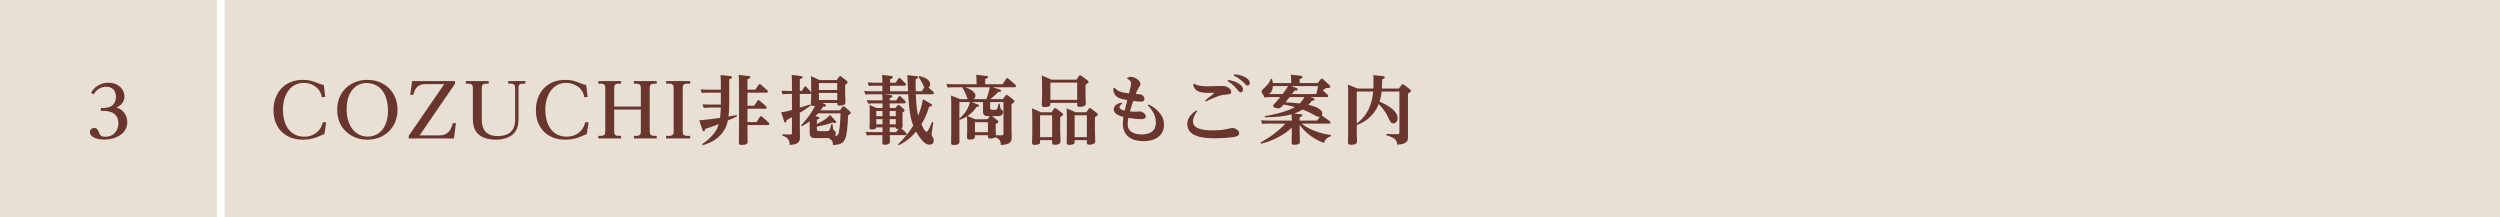 <svg width="668" height="58" viewBox="0 0 668 58" fill="none" xmlns="http://www.w3.org/2000/svg">
<rect x="60" width="608" height="58" fill="#E8DFD5"/>
<path d="M86.52 22.72L86.9 25.88L86.02 25.98C85.52 23.1 82.92 22.14 81.2 22.14C77.56 22.14 75.6 25.42 75.6 29.28C75.6 33.08 77.24 36.52 81.36 36.52C83.38 36.52 85.56 35.48 86.3 32.62L87.16 32.72L86.68 35.82C86.32 35.96 84.8 36.6 84.48 36.72C83.92 36.92 82.7 37.32 80.98 37.32C76.14 37.32 73.08 34.22 73.08 29.42C73.08 24.94 75.92 21.34 80.88 21.34C82.72 21.34 83.5 21.64 85.24 22.34C85.82 22.56 86.18 22.64 86.52 22.72ZM98.156 21.34C102.836 21.34 106.216 24.64 106.216 29.32C106.216 34.12 102.696 37.32 98.156 37.32C93.636 37.32 90.096 34.16 90.096 29.32C90.096 24.62 93.516 21.34 98.156 21.34ZM97.836 22.18C95.616 22.18 92.616 23.96 92.616 29.14C92.616 33.66 94.956 36.5 98.236 36.5C101.316 36.5 103.676 34.08 103.676 29.52C103.676 26.44 102.476 22.18 97.836 22.18ZM110.117 21.66H121.577V22.36L112.117 36.18H117.377C119.497 36.18 120.477 34.98 120.997 32.92H121.817L121.297 37H109.217V36.28L118.697 22.48H113.637C111.537 22.48 110.857 23.68 110.437 25.34H109.617L110.117 21.66ZM124.49 21.66H130.57V22.36H129.93C128.81 22.36 128.73 22.88 128.73 23.66V31.9C128.73 32.92 128.73 36.36 132.97 36.36C136.29 36.36 137.65 34.64 137.65 31.98V23.66C137.65 22.92 137.59 22.36 136.45 22.36H135.79V21.66H140.37V22.36H139.73C138.59 22.36 138.53 22.9 138.53 23.66V32.1C138.53 37.06 133.91 37.32 132.53 37.32C129.57 37.32 126.35 36.3 126.35 31.96V23.66C126.35 22.92 126.29 22.36 125.15 22.36H124.49V21.66ZM156.633 22.72L157.013 25.88L156.133 25.98C155.633 23.1 153.033 22.14 151.313 22.14C147.673 22.14 145.713 25.42 145.713 29.28C145.713 33.08 147.353 36.52 151.473 36.52C153.493 36.52 155.673 35.48 156.413 32.62L157.273 32.72L156.793 35.82C156.433 35.96 154.913 36.6 154.593 36.72C154.033 36.92 152.813 37.32 151.093 37.32C146.253 37.32 143.193 34.22 143.193 29.42C143.193 24.94 146.033 21.34 150.993 21.34C152.833 21.34 153.613 21.64 155.353 22.34C155.933 22.56 156.293 22.64 156.633 22.72ZM164.109 28.46H171.229V23.66C171.229 22.94 171.209 22.36 170.029 22.36H169.389V21.66H175.469V22.36H174.809C173.689 22.36 173.609 22.9 173.609 23.66V34.98C173.609 35.76 173.689 36.3 174.809 36.3H175.469V37H169.389V36.3H170.029C171.209 36.3 171.229 35.66 171.229 34.98V29.28H164.109V34.98C164.109 35.76 164.169 36.3 165.309 36.3H165.949V37H159.869V36.3H160.529C161.669 36.3 161.729 35.74 161.729 34.98V23.66C161.729 22.92 161.669 22.36 160.529 22.36H159.869V21.66H165.949V22.36H165.309C164.189 22.36 164.109 22.88 164.109 23.66V28.46ZM177.981 21.66H184.421V22.36H183.621C182.501 22.36 182.421 22.88 182.421 23.66V34.98C182.421 35.76 182.481 36.3 183.621 36.3H184.421V37H177.981V36.3H178.801C179.941 36.3 180.001 35.72 180.001 34.98V23.66C180.001 22.92 179.941 22.36 178.801 22.36H177.981V21.66ZM192.607 23.96V22.7C192.607 21.8 192.587 20.98 192.527 20.04L195.087 20.32C195.267 20.34 195.587 20.38 195.587 20.64C195.587 20.82 195.467 20.94 194.847 21.16V28.12C194.847 29.54 194.767 30.26 194.647 31.16C195.887 30.94 196.187 30.86 196.867 30.72L196.967 31.02C196.307 31.42 195.867 31.62 194.467 32.2C194.247 33.3 193.447 37.18 187.767 38.8L187.627 38.52C191.127 36.08 191.747 34.12 192.047 33.16C190.127 33.9 189.527 34.1 188.407 34.46C188.347 34.8 188.307 35.08 188.047 35.08C187.807 35.08 187.747 34.88 187.667 34.64L186.847 32.14C187.907 32.08 190.007 31.84 192.387 31.52C192.507 30.6 192.567 29.98 192.607 28.74H189.627C189.187 28.74 188.727 28.76 188.047 28.82L187.707 27.86C188.287 27.9 188.927 27.94 189.727 27.94H192.607V24.76H189.107C188.827 24.76 188.367 24.76 187.527 24.84L187.187 23.88C187.767 23.92 188.387 23.96 189.207 23.96H192.607ZM199.727 23.96H201.827L202.687 22.68C202.807 22.5 202.907 22.46 203.007 22.46C203.107 22.46 203.167 22.5 203.367 22.66L204.987 24.08C205.067 24.16 205.187 24.28 205.187 24.44C205.187 24.76 204.867 24.76 204.727 24.76H199.727V28.26H201.507L202.367 26.98C202.487 26.8 202.567 26.76 202.687 26.76C202.807 26.76 202.887 26.82 203.047 26.96L204.667 28.38C204.747 28.46 204.867 28.58 204.867 28.74C204.867 29.06 204.527 29.06 204.407 29.06H199.727V32.62H202.147L203.027 31.26C203.087 31.18 203.207 31.04 203.347 31.04C203.467 31.04 203.607 31.14 203.727 31.24L205.347 32.72C205.407 32.78 205.567 32.92 205.567 33.12C205.567 33.38 205.327 33.42 205.107 33.42H199.727V34.44C199.727 34.88 199.767 37.28 199.767 37.82C199.767 38.2 199.767 38.72 198.127 38.72C197.447 38.72 197.427 38.5 197.427 38.04C197.427 37.52 197.467 35.18 197.467 34.72V22.36C197.467 21.1 197.407 20.58 197.367 20.02L199.987 20.3C200.167 20.32 200.487 20.38 200.487 20.62C200.487 20.86 200.407 20.9 199.727 21.16V23.96ZM220.947 36.9H218.227C216.487 36.9 216.347 36.5 216.347 35.2V32.42C215.507 33.04 215.027 33.34 214.227 33.72L214.047 33.48C214.727 32.76 216.527 30.86 217.807 28.28C217.607 28.3 217.427 28.32 217.287 28.32C216.787 28.32 216.667 28.12 216.667 27.8C216.667 27.56 216.747 26.04 216.747 25.7V24.92C216.647 25.1 216.507 25.1 216.287 25.1H213.707V28.76C214.147 28.62 216.107 28.04 216.487 27.9L216.627 28.2C215.787 28.84 215.027 29.32 213.707 30.14V33.76C213.707 34.2 213.747 36.04 213.747 36.42C213.747 37.48 213.747 38.64 211.007 38.72C210.987 37.02 210.107 36.62 209.027 36.2V35.88L211.107 35.96C211.607 35.98 211.607 35.7 211.607 35.5V31.32C211.147 31.58 211.047 31.62 210.187 32.08C210.127 32.52 210.087 32.76 209.827 32.76C209.747 32.76 209.607 32.74 209.467 32.28L208.727 30C209.907 29.84 209.987 29.82 211.607 29.38V25.1H210.667C210.267 25.1 209.907 25.12 209.107 25.2L208.787 24.24C209.407 24.28 210.027 24.3 210.807 24.3H211.607V22.12C211.607 21.04 211.547 20.28 211.527 20.02L213.847 20.3C214.087 20.32 214.447 20.38 214.447 20.64C214.447 20.78 214.387 20.92 213.707 21.14V24.3H214.247L214.867 23.32C214.967 23.16 215.027 23.04 215.167 23.04C215.307 23.04 215.467 23.22 215.507 23.26L216.567 24.46C216.627 24.52 216.707 24.62 216.747 24.7V22.96C216.747 21.54 216.727 21.1 216.667 20.32L218.967 21.4H223.567L224.167 20.56C224.307 20.38 224.387 20.32 224.487 20.32C224.607 20.32 224.687 20.38 224.907 20.54L226.187 21.56C226.467 21.78 226.487 21.9 226.487 22C226.487 22.18 226.387 22.3 225.827 22.68V25.4C225.827 25.72 225.907 27.08 225.907 27.36C225.907 28.04 225.187 28.22 224.307 28.22C223.767 28.22 223.707 27.98 223.707 27.64V27.52H219.687L220.187 27.72C220.227 27.74 220.727 27.92 220.727 28.18C220.727 28.52 220.307 28.5 219.927 28.5C219.647 28.92 219.507 29.12 219.247 29.48H224.427L225.027 28.66C225.167 28.46 225.267 28.4 225.387 28.4C225.527 28.4 225.687 28.52 225.787 28.6L227.047 29.7C227.227 29.84 227.327 30 227.327 30.18C227.327 30.38 227.127 30.5 226.627 30.8C226.267 37.22 226.147 38.66 222.547 38.74C222.567 38.1 222.567 37.56 221.407 36.88C221.287 36.9 221.267 36.9 220.947 36.9ZM222.127 33.16H222.427C222.607 34.5 222.627 34.66 222.807 34.78C223.107 35 223.327 35.16 223.327 35.64C223.327 35.98 223.167 36.24 223.107 36.32C223.547 36.28 223.887 36.26 224.087 35.6C224.347 34.72 224.527 32.62 224.587 30.28H218.607C218.287 30.64 218.127 30.82 217.867 31.08L218.307 31.14C218.647 31.18 218.947 31.2 218.947 31.48C218.947 31.7 218.707 31.8 218.267 31.98V33.14C220.087 32.26 220.907 31.66 221.807 30.72L223.147 32.16C223.347 32.36 223.387 32.48 223.387 32.6C223.387 32.88 223.127 32.88 223.067 32.88C222.907 32.88 222.767 32.82 222.487 32.74C220.707 33.36 220.047 33.48 218.267 33.82V34.44C218.267 34.78 218.267 35.04 218.927 35.04H220.907C221.427 35.04 221.767 35.04 222.127 33.16ZM223.707 24.04V22.2H218.807V24.04H223.707ZM223.707 26.72V24.84H218.807V26.72H223.707ZM237.827 24.38H242.627C242.607 23.48 242.487 20.58 242.447 20.08L244.787 20.34C245.167 20.38 245.287 20.5 245.287 20.68C245.287 20.8 245.247 20.96 244.667 21.2C244.647 22.62 244.667 23.12 244.687 24.38H246.287L246.987 23.36C246.847 23.18 246.467 22.28 246.387 22.1C246.047 21.46 245.887 21.2 245.447 20.6L245.627 20.32C246.567 20.52 248.547 21.12 248.547 22.48C248.547 22.84 248.407 23.16 248.087 23.4L249.347 24.5C249.427 24.58 249.547 24.72 249.547 24.86C249.547 25.18 249.207 25.18 249.067 25.18H244.707C244.727 25.7 244.787 28.82 245.347 30.94C246.187 28.8 246.467 27.32 246.627 26.5L248.667 27.7C249.027 27.92 249.067 27.94 249.067 28.1C249.067 28.44 248.627 28.46 248.287 28.48C247.527 30.92 246.827 32.16 246.207 33.18C246.627 34.1 247.127 35.2 247.567 35.2C247.867 35.2 247.907 35.12 249.087 32.58L249.387 32.68C249.327 33.12 248.927 35.68 248.927 35.8C248.927 36.2 249.047 36.4 249.267 36.76C249.407 36.98 249.507 37.24 249.507 37.56C249.507 38.5 248.687 38.66 248.367 38.66C247.227 38.66 246.067 37.44 244.787 35.16C242.787 37.52 240.927 38.42 240.167 38.8L239.967 38.54C242.267 36.4 243.667 34.14 244.027 33.56C243.127 31.28 242.927 29.18 242.667 25.18H236.207L237.927 25.4C238.287 25.44 238.427 25.56 238.427 25.72C238.427 25.94 238.227 26.08 237.727 26.26V26.82H239.487L240.067 25.92C240.167 25.76 240.247 25.64 240.387 25.64C240.467 25.64 240.547 25.7 240.727 25.86L241.807 26.92C241.907 27.04 242.027 27.16 242.027 27.32C242.027 27.62 241.667 27.62 241.507 27.62H237.727V28.86H239.287L239.727 28.26C239.807 28.12 239.907 28.02 240.047 28.02C240.207 28.02 240.327 28.12 240.447 28.22L241.467 29.08C241.607 29.2 241.707 29.32 241.707 29.48C241.707 29.74 241.267 30 241.147 30.06V32.3C241.147 32.52 241.187 33.48 241.187 33.68C241.187 34 241.027 34.18 240.827 34.28L242.027 35.4C242.147 35.5 242.247 35.64 242.247 35.8C242.247 36.1 241.947 36.1 241.787 36.1H237.747C237.747 36.4 237.787 37.72 237.787 37.82C237.787 38.42 237.307 38.68 236.387 38.68C235.807 38.68 235.767 38.5 235.767 38C235.767 37.9 235.787 36.4 235.787 36.1H233.187C232.787 36.1 232.367 36.1 231.627 36.18L231.287 35.22C231.987 35.28 232.487 35.3 233.307 35.3H235.807V34.02H234.147C234.027 34.6 233.127 34.6 232.927 34.6C232.607 34.6 232.327 34.5 232.327 34.14C232.327 33.88 232.387 32.78 232.387 32.54V30.38C232.387 29.04 232.387 28.9 232.327 28.02L234.187 28.86H235.807V27.62H233.527C233.127 27.62 232.707 27.62 231.967 27.7L231.627 26.74C232.347 26.78 232.827 26.82 233.647 26.82H235.807C235.807 26.3 235.787 25.76 235.727 25.18H232.807C232.407 25.18 231.987 25.18 231.247 25.26L230.907 24.3C231.427 24.34 232.007 24.38 232.907 24.38H235.767V22.9H233.727C233.187 22.9 232.727 22.92 232.167 22.98L231.827 22.02C232.527 22.06 233.027 22.1 233.827 22.1H235.767C235.767 21.4 235.767 20.8 235.687 20.02L238.087 20.28C238.287 20.3 238.567 20.36 238.567 20.6C238.567 20.78 238.467 20.94 237.827 21.16V22.1H239.327L240.007 21.08C240.107 20.92 240.187 20.82 240.327 20.82C240.447 20.82 240.527 20.9 240.687 21.04L241.867 22.2C241.927 22.26 242.087 22.44 242.087 22.6C242.087 22.9 241.747 22.9 241.587 22.9H237.827V24.38ZM239.347 29.66H237.727V31.04H239.347V29.66ZM239.347 31.84H237.727V33.22H239.347V31.84ZM239.347 34.02H237.727V35.3H239.447L240.067 34.46C239.427 34.5 239.347 34.32 239.347 34.02ZM234.147 33.22H235.807V31.84H234.147V33.22ZM234.147 31.04H235.807V29.66H234.147V31.04ZM263.967 36.12H260.507V36.52C260.507 37.08 260.067 37.3 259.167 37.3C258.387 37.3 258.387 37 258.387 36.66C258.387 36.38 258.427 35.14 258.427 34.88V32.96C258.427 32.52 258.427 31.64 258.367 31.1C257.607 31.58 256.967 31.84 256.487 32.02L256.347 31.86V36.26C256.347 36.52 256.387 37.76 256.347 38C256.287 38.48 255.847 38.74 254.827 38.74C254.187 38.74 254.127 38.52 254.127 38.1C254.127 37.74 254.167 36.14 254.167 35.82V27.86C254.167 27.18 254.167 26.36 254.087 25.52L256.507 26.48H258.647C258.447 26.3 258.427 26.22 258.147 25.38C258.007 24.96 257.587 24 257.147 23.42L257.247 23.32H254.787C254.387 23.32 254.007 23.32 253.207 23.4L252.867 22.44C253.447 22.48 254.067 22.52 254.887 22.52H260.947C260.947 21.18 260.887 20.46 260.847 19.98L263.507 20.28C263.707 20.28 264.007 20.34 264.007 20.58C264.007 20.82 263.807 20.92 263.247 21.12V22.52H267.887L268.827 21.1C268.867 21.02 268.967 20.86 269.147 20.86C269.247 20.86 269.327 20.9 269.507 21.06L271.267 22.6C271.307 22.64 271.487 22.8 271.487 23C271.487 23.32 271.147 23.32 271.007 23.32H265.227L267.047 23.88C267.187 23.92 267.507 24.04 267.507 24.26C267.507 24.52 267.207 24.54 266.687 24.6C266.447 24.88 266.027 25.36 264.627 26.48H267.987L268.647 25.58C268.787 25.4 268.867 25.36 268.967 25.36C269.107 25.36 269.267 25.46 269.347 25.52L270.787 26.66C270.947 26.76 271.067 26.86 271.067 27.04C271.067 27.28 270.827 27.48 270.287 27.82V34.5C270.287 34.82 270.327 36.2 270.327 36.48C270.327 37.56 270.327 38.64 267.407 38.74C267.367 37.92 267.347 37.18 265.967 36.66C265.667 36.96 264.907 37.04 264.627 37.04C263.967 37.04 263.967 36.82 263.967 36.12ZM266.047 33.16V34.58C266.047 34.8 266.087 35.88 266.107 36.14L267.487 36.16C268.047 36.16 268.127 36.04 268.127 35.6V27.28H264.567V28.7C264.567 29.34 264.687 29.34 265.547 29.34C266.187 29.34 266.347 29.34 266.507 28.94C266.587 28.72 266.647 28.48 266.807 27.7L267.127 27.72C267.267 28.9 267.287 29.02 267.547 29.24C267.987 29.6 268.027 29.66 268.027 29.94C268.027 30.28 267.867 30.7 267.447 30.88C267.167 31 266.627 31.04 265.067 31.04L266.547 32.18C266.647 32.26 266.767 32.34 266.767 32.5C266.767 32.66 266.707 32.76 266.047 33.16ZM264.447 31.12L264.487 31.04C262.827 31.06 262.667 30.7 262.667 29.64V27.28H259.707L261.247 27.92C261.427 28 261.607 28.08 261.607 28.24C261.607 28.5 261.407 28.52 260.967 28.54C260.607 29.06 259.827 30.14 258.507 31L260.587 31.86H263.847L264.447 31.12ZM263.967 35.32V32.66H260.507V35.32H263.967ZM256.347 27.28V31.72C257.867 30.24 258.587 29.36 259.167 27.28H256.347ZM264.467 23.32H257.867C258.327 23.48 260.647 24.26 260.647 25.58C260.647 25.94 260.467 26.28 260.147 26.48H263.547C264.047 25.2 264.287 24.28 264.467 23.32ZM280.947 21.28H287.647L288.267 20.36C288.407 20.16 288.487 20.12 288.587 20.12C288.707 20.12 288.847 20.2 288.967 20.28L290.527 21.42C290.787 21.62 290.847 21.7 290.847 21.86C290.847 22.14 290.647 22.26 290.047 22.66V24.94C290.047 25.16 290.127 27.26 290.127 27.6C290.127 27.92 290.127 28.54 288.487 28.54C287.827 28.54 287.827 28.4 287.827 27.48H280.667C280.667 28.22 280.667 28.6 279.187 28.6C278.547 28.6 278.367 28.48 278.367 27.94C278.367 27.56 278.447 25.84 278.447 25.48V22.74C278.447 21.62 278.387 20.82 278.367 20.16L280.947 21.28ZM287.827 22.08H280.667V26.68H287.827V22.08ZM278.187 30H280.967L281.587 29.12C281.707 28.94 281.807 28.88 281.927 28.88C282.027 28.88 282.147 28.96 282.287 29.06L283.747 30.14C284.007 30.34 284.047 30.42 284.047 30.54C284.047 30.8 283.827 30.98 283.287 31.32V35.08C283.287 35.26 283.367 37.4 283.367 37.72C283.367 38.04 283.367 38.68 281.787 38.68C281.127 38.68 281.127 38.42 281.127 37.92V37.44H277.907C277.907 38.28 277.907 38.38 277.587 38.52C277.247 38.66 276.627 38.72 276.407 38.72C275.867 38.72 275.767 38.5 275.767 38.08C275.767 37.68 275.827 35.94 275.827 35.58V31.46C275.827 30.88 275.807 29.76 275.747 28.94L278.187 30ZM281.127 30.8H277.907V36.64H281.127V30.8ZM287.427 30H290.247L290.867 29.12C291.007 28.92 291.087 28.88 291.187 28.88C291.327 28.88 291.467 28.98 291.567 29.04L293.027 30.14C293.287 30.34 293.327 30.38 293.327 30.56C293.327 30.68 293.327 30.86 292.567 31.32V35.06C292.567 35.26 292.647 37.4 292.647 37.74C292.647 38.58 291.607 38.66 291.047 38.66C290.407 38.66 290.407 38.4 290.407 37.9V37.44H287.147C287.147 38.16 287.147 38.34 286.907 38.48C286.607 38.66 285.907 38.72 285.627 38.72C285.007 38.72 285.007 38.34 285.007 38.16C285.007 38.04 285.067 35.8 285.067 35.58V31.46C285.067 30.74 285.047 29.66 285.007 28.94L287.427 30ZM290.407 30.8H287.147V36.64H290.407V30.8ZM299.747 27.44L299.867 27.72C299.547 27.92 299.127 28.26 299.127 28.64C299.127 29.22 299.987 29.42 300.527 29.56C300.627 29.04 300.687 28.82 301.207 26.74C299.587 26.48 299.107 26.24 298.767 26.06C297.567 25.4 297.487 24.16 297.487 24.08C297.487 23.96 297.507 23.72 297.527 23.54L297.807 23.42C298.567 24.36 299.467 24.68 301.667 24.96C301.827 24.3 302.207 22.92 302.207 22.34C302.207 21.48 301.587 21.22 301.207 21.08L301.267 20.76C301.527 20.66 301.827 20.54 302.247 20.54C303.307 20.54 304.727 21.6 304.727 22.4C304.727 22.64 304.667 22.8 304.247 23.46C303.927 23.96 303.847 24.18 303.467 25.1C304.687 25.2 304.807 25.2 305.087 25.36C305.527 25.58 305.807 26.02 305.807 26.44C305.807 27.02 305.287 27.16 304.807 27.16C304.427 27.16 303.927 27.1 302.787 26.98C302.407 28.08 302.327 28.34 301.907 29.78C302.147 29.8 302.727 29.86 303.227 29.86C303.447 29.86 304.367 29.78 304.547 29.78C305.347 29.78 306.147 30.48 306.147 31.1C306.147 31.84 305.207 31.84 304.907 31.84C304.427 31.84 303.007 31.76 301.507 31.5C301.427 31.94 301.307 32.54 301.307 33.16C301.307 35.64 303.807 35.92 305.007 35.92C306.667 35.92 308.847 35.5 308.847 32.72C308.847 31.84 308.687 30.18 306.707 28.14L306.927 27.9C307.867 28.4 311.027 30.04 311.027 33.36C311.027 36.12 308.807 37.72 305.567 37.72C302.847 37.72 300.027 36.64 300.027 33.02C300.027 32.26 300.127 31.66 300.187 31.24C299.407 31.04 297.587 30.56 297.587 29.2C297.587 29.04 297.607 27.74 299.747 27.44ZM318.807 22.54L319.067 22.34C320.027 23.04 321.667 23.06 322.947 23.06C323.527 23.06 326.047 22.96 326.567 22.96C327.987 22.96 328.987 23.8 328.987 24.54C328.987 25.2 328.367 25.22 327.207 25.3C325.887 25.38 323.947 26.3 322.187 27.12L322.007 26.84C323.827 25.4 324.367 25 324.367 24.88C324.367 24.78 324.207 24.78 324.167 24.78C323.967 24.78 323.087 24.82 322.907 24.82C320.027 24.82 319.107 24.08 318.807 22.54ZM319.667 29.48L319.887 29.7C319.327 30.46 318.767 31.44 318.767 32.4C318.767 33.96 320.247 34.84 324.067 34.84C324.347 34.84 326.347 34.84 327.947 34.46C328.087 34.42 329.127 34.2 329.307 34.2C330.147 34.2 331.107 34.88 331.107 35.64C331.107 36.22 330.507 36.54 329.087 36.7C327.807 36.86 326.147 36.94 324.727 36.94C322.567 36.94 317.247 36.94 317.247 33.12C317.247 31.98 317.787 30.76 319.667 29.48ZM329.627 20.16L329.747 19.86C332.087 19.94 333.947 21.08 333.947 22.14C333.947 22.52 333.707 22.88 333.347 22.88C333.067 22.88 332.987 22.8 332.307 22.06C332.047 21.8 331.207 20.92 329.627 20.16ZM327.987 21.66L328.127 21.36C330.387 21.64 332.147 22.82 332.147 23.88C332.147 24.38 331.827 24.68 331.507 24.68C331.227 24.68 331.147 24.6 330.487 23.8C329.487 22.56 328.407 21.9 327.987 21.66ZM337.987 31.34L337.947 31.04C338.947 30.9 343.947 29.92 345.987 28.6C344.967 28.34 344.327 28.16 342.987 27.92C342.287 28.72 342.067 28.96 341.567 28.96C341.367 28.96 340.167 28.84 340.167 28.28C340.167 28.12 340.247 28.04 340.907 27.32C341.387 26.8 341.447 26.72 342.087 25.94H339.427C338.787 25.94 338.707 25.96 337.807 26.02L337.527 25.24C337.107 24.98 337.107 24.58 337.107 24.5C337.107 24.16 337.207 24.08 338.127 23.2C339.067 22.3 339.327 21.68 339.567 21.08H339.887C340.027 21.68 340.067 21.92 340.087 22.2H345.007C345.007 21.2 344.947 20.5 344.907 19.94L347.507 20.24C347.687 20.26 348.027 20.3 348.027 20.58C348.027 20.76 347.907 20.9 347.267 21.12V22.2H352.067L352.847 21.24C352.947 21.12 353.027 21.02 353.187 21.02C353.327 21.02 353.427 21.08 353.607 21.24L355.187 22.7C355.327 22.82 355.447 22.96 355.447 23.14C355.447 23.46 355.347 23.48 354.307 23.54C353.827 23.88 353.667 24 353.427 24.14L354.727 25.28C354.807 25.36 354.927 25.5 354.927 25.64C354.927 25.92 354.667 25.94 354.427 25.94H350.167L350.727 26.14C351.147 26.3 351.247 26.4 351.247 26.56C351.247 26.88 350.807 26.9 350.527 26.92C350.307 27.2 350.067 27.54 349.607 28.02C350.527 28.22 353.307 28.88 353.307 30.36C353.307 30.54 353.267 30.72 353.147 30.9C353.287 30.92 353.327 30.94 353.447 31.04L355.287 32.36C355.307 32.38 355.507 32.54 355.507 32.7C355.507 33.02 355.167 33.02 354.967 33.02H347.787C349.707 34.6 352.807 35.72 355.647 36.08L355.627 36.4C355.087 36.58 354.167 36.88 353.747 38.18C351.507 37.38 349.127 35.86 347.267 33.4V35.58C347.267 35.92 347.327 37.54 347.327 37.9C347.327 38.2 347.287 38.68 345.747 38.68C345.147 38.68 345.127 38.42 345.127 38.12C345.127 38.02 345.167 36.18 345.167 35.82V34.1C342.087 37.06 338.107 38.1 336.947 38.42L336.807 38.12C339.167 36.68 339.547 36.44 340.527 35.68C342.487 34.16 343.127 33.38 343.427 33.02H338.867C338.207 33.02 338.087 33.04 337.267 33.1L336.927 32.14C337.287 32.16 338.087 32.22 338.947 32.22H345.167C345.167 32.14 345.167 31.26 345.107 30.54C343.347 31 341.547 31.32 337.987 31.34ZM345.787 30.34L347.527 30.5C347.687 30.52 348.007 30.56 348.007 30.8C348.007 31.02 347.947 31.04 347.267 31.32V32.22H351.907L352.687 31.2C352.247 31.28 351.907 31.16 351.267 30.78C350.067 30.1 349.327 29.74 348.047 29.26C347.087 29.88 346.367 30.14 345.787 30.34ZM348.507 25.94H344.607C344.047 26.64 343.987 26.72 343.467 27.34C344.867 27.4 346.267 27.52 347.247 27.64C347.987 26.94 348.307 26.38 348.507 25.94ZM352.207 23H345.027L346.347 23.48C346.507 23.54 346.727 23.62 346.727 23.84C346.727 24.2 346.527 24.2 345.947 24.16C345.847 24.3 345.327 25 345.207 25.14H351.607L351.887 24.76L351.807 24.72C351.967 24.18 352.107 23.56 352.207 23ZM339.067 25.14H342.707C343.627 23.92 343.927 23.46 344.187 23H340.107C340.067 23.52 339.987 24.52 339.067 25.14ZM366.947 20.08L369.507 20.34C369.807 20.38 370.007 20.44 370.007 20.68C370.007 20.86 369.927 21 369.327 21.16C369.327 22.04 369.307 22.54 369.227 23.66H373.787L374.487 22.72C374.607 22.58 374.667 22.5 374.807 22.5C374.927 22.5 375.107 22.6 375.187 22.66L376.707 23.84C376.887 23.98 377.007 24.08 377.007 24.26C377.007 24.54 376.727 24.72 376.207 25.04V34.26C376.207 34.68 376.227 36.52 376.207 36.9C376.147 37.6 375.987 38.5 373.307 38.66C373.267 37.74 373.227 36.96 370.427 36.12V35.8L373.267 35.86C373.847 35.88 373.927 35.74 373.927 35.28V24.46H369.167C369.027 25.76 368.867 26.36 368.607 27.16C368.707 27.2 373.447 29 373.447 31.58C373.447 32.46 372.887 32.96 372.287 32.96C371.707 32.96 371.507 32.62 371.007 31.54C370.667 30.82 370.067 29.5 368.387 27.78C368.207 28.3 367.647 29.7 366.247 31.08C364.867 32.46 363.787 32.92 362.527 33.42V35.46C362.527 35.82 362.587 37.44 362.587 37.76C362.587 38.1 362.587 38.68 360.967 38.68C360.387 38.68 360.187 38.56 360.187 38.02C360.187 37.62 360.227 35.9 360.227 35.54V25.12C360.227 23.48 360.187 23 360.147 22.62L362.807 23.66H366.967C366.987 23.08 367.007 22.82 367.007 22.1C367.007 21 366.987 20.66 366.947 20.08ZM362.527 24.46V33C363.607 32.18 366.427 30.02 366.907 24.46H362.527Z" fill="#69352C"/>
<rect width="58" height="58" fill="#E8DFD5"/>
<path d="M26.946 29.628V28.849H27.516C28.238 28.849 30.974 28.849 30.974 25.847C30.974 24.384 30.176 23.168 28.39 23.168C26.908 23.168 25.787 23.947 24.97 25.239L24.343 24.783C24.647 24.27 25.863 22.123 28.979 22.123C31.791 22.123 33.254 23.985 33.254 25.79C33.254 26.854 32.665 28.146 31.069 28.697C34.014 29.647 34.014 32.269 34.014 32.649C34.014 35.689 30.936 37.304 27.877 37.304C25.92 37.304 24.02 36.639 24.02 35.271C24.02 34.549 24.609 34.188 25.141 34.188C25.996 34.188 26.243 34.872 26.452 35.423C26.68 36.05 26.965 36.544 28.067 36.544C30.594 36.544 31.639 34.644 31.639 32.953C31.639 29.628 28.409 29.628 27.554 29.628H26.946Z" fill="#69352C"/>
</svg>
